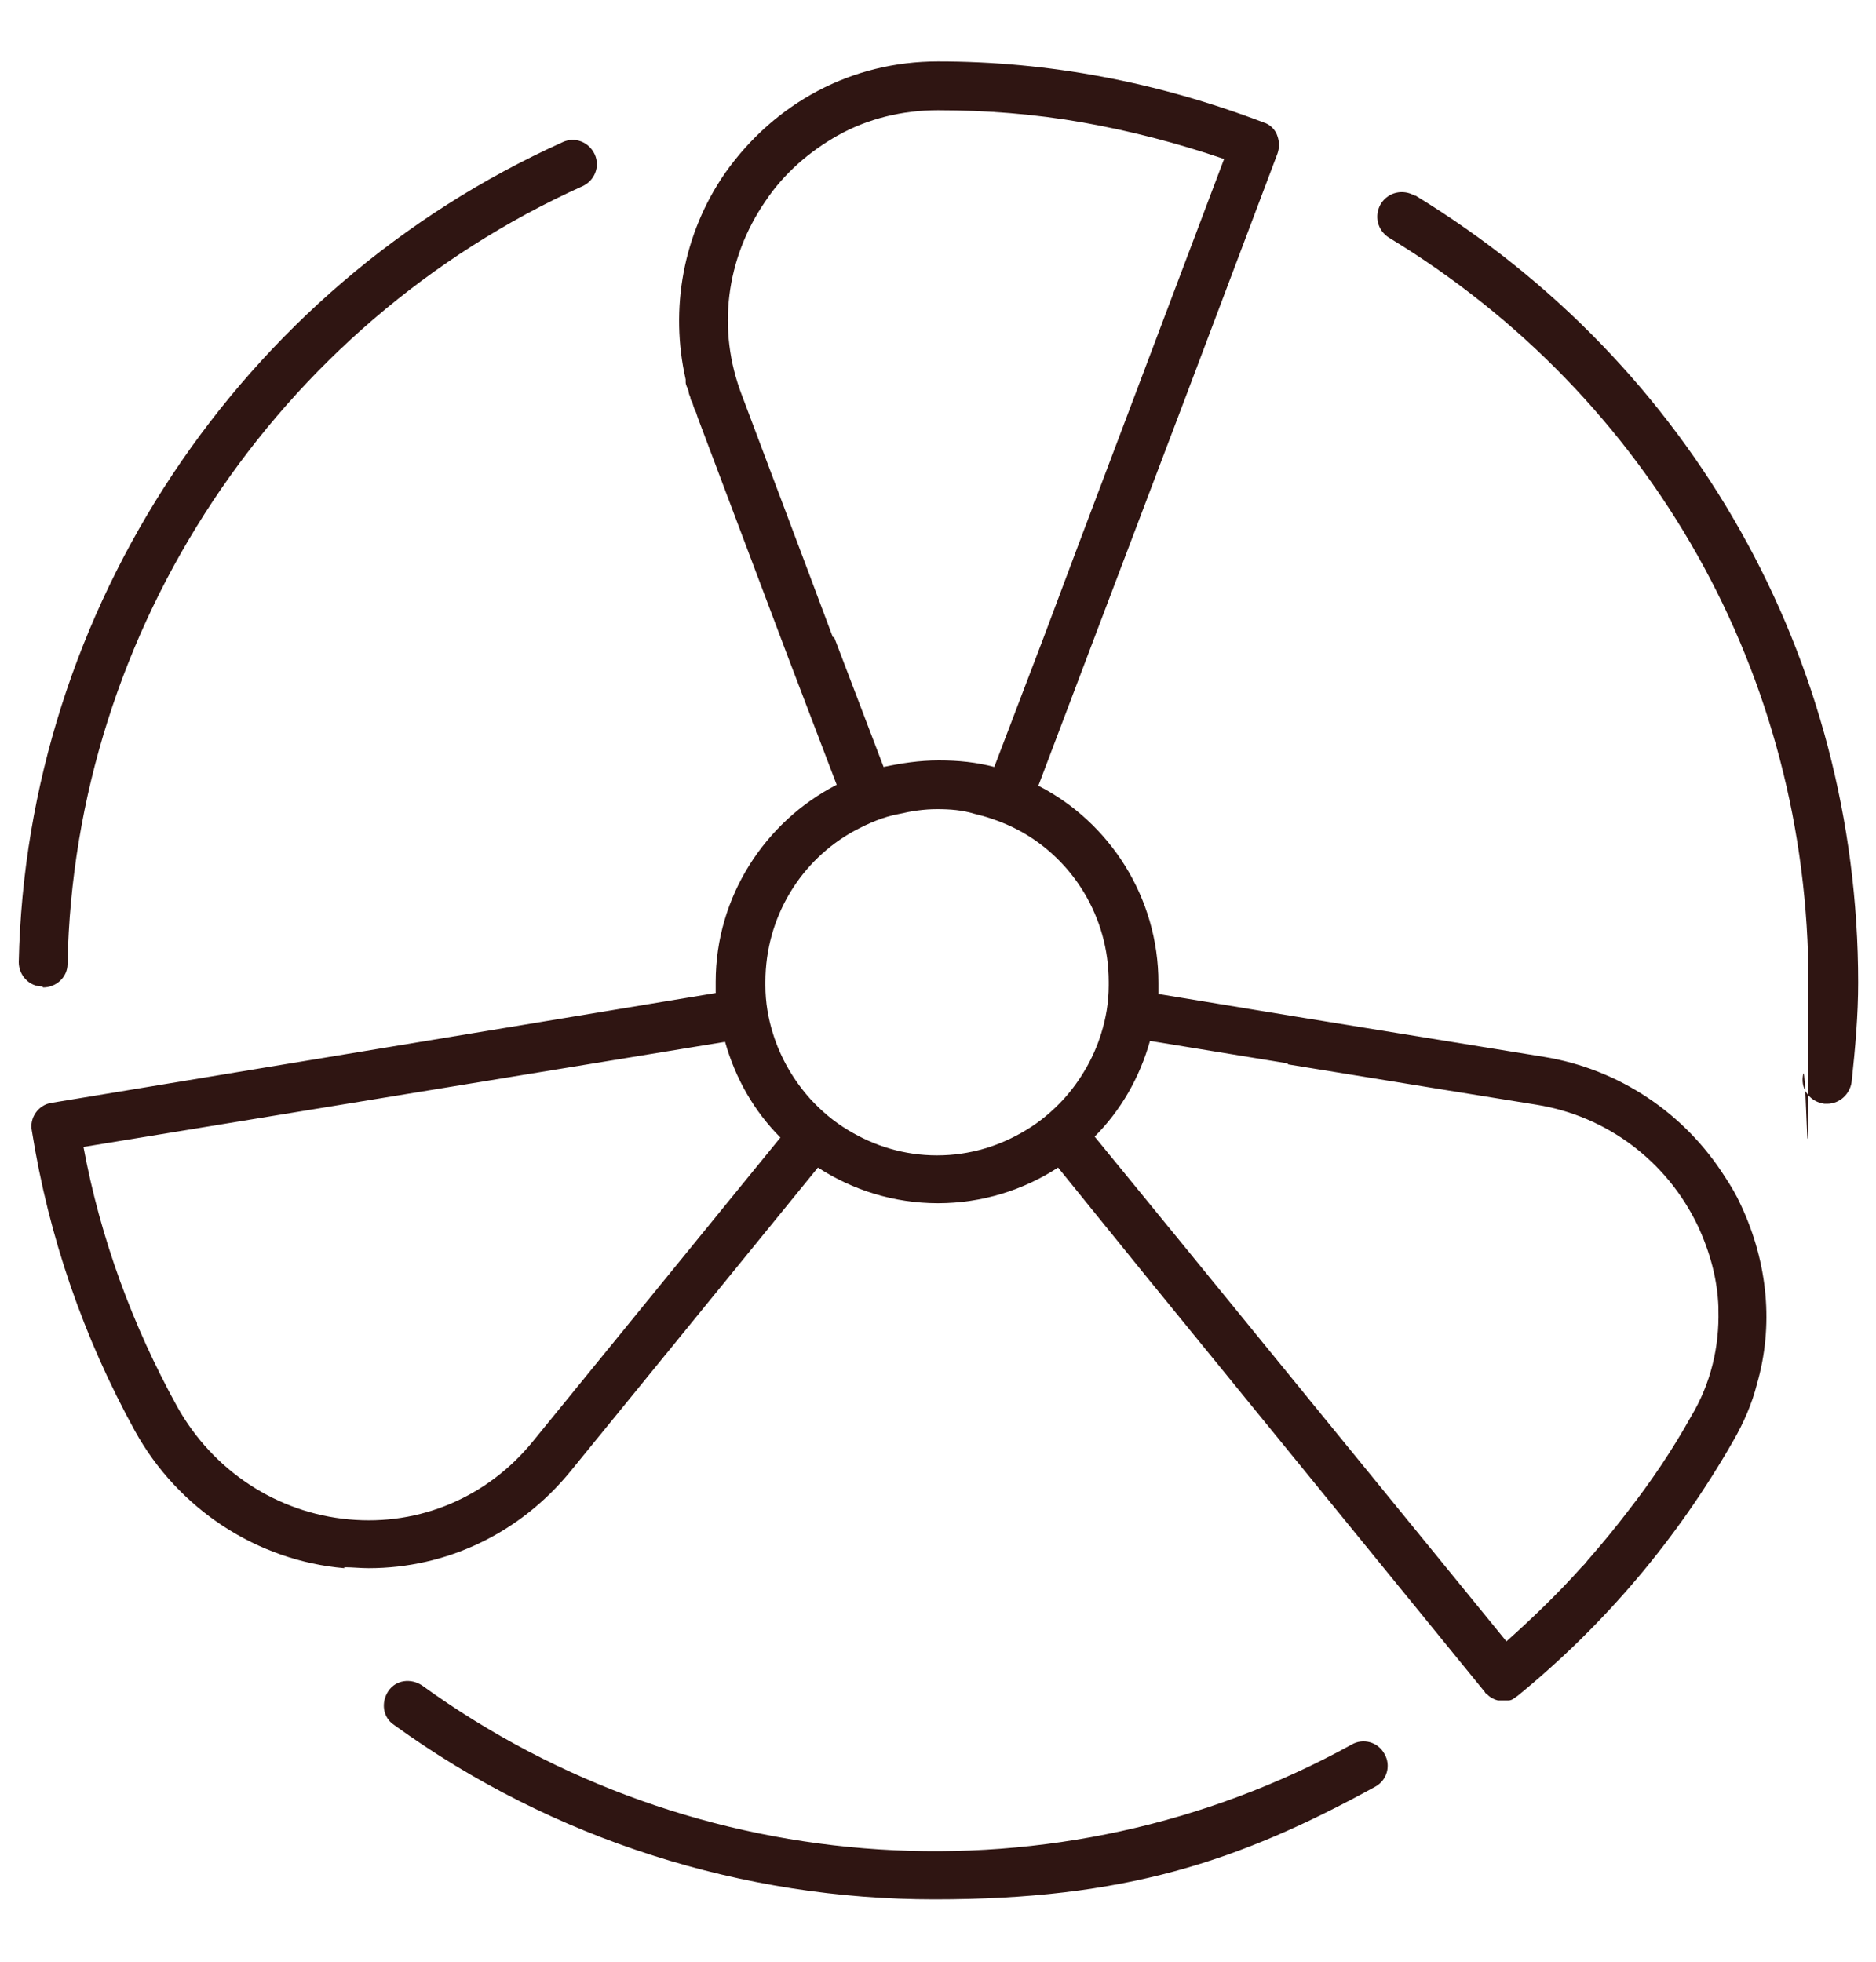 <svg width="22" height="23" viewBox="0 0 22 23" fill="none" xmlns="http://www.w3.org/2000/svg">
<g clip-path="url(#clip0_9754_39586)">
<path d="M16.588 2.293C16.456 2.216 16.28 2.249 16.192 2.392C16.115 2.524 16.148 2.7 16.291 2.788C19.371 4.658 21.208 7.925 21.208 11.522C21.208 15.119 21.186 12.237 21.142 12.622C21.12 12.776 21.23 12.919 21.395 12.941C21.406 12.941 21.417 12.941 21.428 12.941C21.571 12.941 21.692 12.831 21.714 12.688C21.758 12.281 21.791 11.896 21.791 11.522C21.791 7.727 19.844 4.273 16.599 2.293H16.588Z" fill="#2F1512"/>
<path d="M0.506 11.577C0.66 11.577 0.792 11.456 0.792 11.302C0.869 7.375 3.245 3.8 6.831 2.183C6.974 2.117 7.04 1.952 6.974 1.809C6.908 1.666 6.743 1.6 6.6 1.666C2.816 3.371 0.308 7.144 0.22 11.28C0.22 11.434 0.341 11.566 0.495 11.566L0.506 11.577Z" fill="#2F1512"/>
<path d="M15.851 20.454C12.419 22.346 8.14 22.071 4.95 19.761C4.818 19.673 4.642 19.695 4.554 19.827C4.466 19.959 4.488 20.135 4.62 20.223C6.49 21.576 8.723 22.269 10.956 22.269C13.189 22.269 14.52 21.829 16.126 20.949C16.269 20.872 16.313 20.696 16.236 20.564C16.159 20.421 15.983 20.377 15.851 20.454Z" fill="#2F1512"/>
<path d="M4.037 18.375C4.136 18.375 4.224 18.386 4.323 18.386C5.236 18.386 6.094 17.979 6.688 17.253L9.592 13.689C9.999 13.953 10.483 14.107 11 14.107C11.517 14.107 12.001 13.953 12.408 13.689L13.442 14.965L17.413 19.838C17.413 19.849 17.435 19.86 17.446 19.871C17.479 19.904 17.523 19.926 17.567 19.937C17.578 19.937 17.589 19.937 17.6 19.937C17.6 19.937 17.611 19.937 17.622 19.937C17.644 19.937 17.666 19.937 17.688 19.937C17.732 19.937 17.765 19.904 17.798 19.882C18.821 19.046 19.668 18.045 20.328 16.89C20.449 16.681 20.548 16.45 20.603 16.23C20.801 15.548 20.735 14.811 20.416 14.129C20.361 14.008 20.295 13.898 20.229 13.799C19.756 13.051 18.986 12.534 18.106 12.391L15.191 11.918L13.585 11.654C13.585 11.61 13.585 11.566 13.585 11.522C13.585 10.521 13.013 9.641 12.177 9.212L12.76 7.672L13.915 4.625L14.982 1.798C15.004 1.732 15.004 1.666 14.982 1.6C14.96 1.523 14.894 1.457 14.817 1.435C13.574 0.962 12.298 0.72 11 0.72C9.988 0.72 9.086 1.204 8.503 2.029C8.008 2.744 7.854 3.624 8.041 4.449C8.041 4.449 8.041 4.471 8.041 4.482C8.041 4.515 8.063 4.548 8.074 4.581C8.074 4.603 8.085 4.636 8.096 4.658C8.096 4.68 8.107 4.702 8.118 4.713C8.129 4.757 8.14 4.79 8.162 4.834L8.184 4.9L9.229 7.672L9.812 9.201C8.976 9.63 8.393 10.51 8.393 11.511C8.393 12.512 8.393 11.599 8.393 11.643L0.605 12.93C0.451 12.952 0.341 13.106 0.374 13.26C0.572 14.503 0.979 15.68 1.584 16.78C2.09 17.693 3.014 18.298 4.037 18.386V18.375ZM15.103 12.479L16.929 12.776L18.018 12.952C18.843 13.084 19.547 13.612 19.91 14.371C20.053 14.679 20.141 14.998 20.152 15.328C20.152 15.339 20.152 15.35 20.152 15.361C20.163 15.79 20.064 16.219 19.833 16.604C19.613 17 19.36 17.374 19.085 17.726C18.942 17.913 18.788 18.1 18.634 18.276C18.612 18.298 18.601 18.32 18.579 18.342C18.568 18.353 18.557 18.364 18.546 18.375C18.271 18.683 17.974 18.969 17.666 19.244L13.871 14.591L12.837 13.326C13.145 13.018 13.365 12.633 13.486 12.204L15.103 12.468V12.479ZM9.768 7.474L9.438 6.594L8.701 4.636C8.404 3.866 8.514 3.03 8.976 2.359C9.196 2.029 9.493 1.776 9.823 1.589C10.175 1.391 10.582 1.292 11 1.292C11.561 1.292 12.133 1.336 12.694 1.435C13.255 1.534 13.805 1.677 14.355 1.864L12.639 6.407L12.243 7.463L11.66 8.992C11.451 8.937 11.242 8.915 11.011 8.915C10.78 8.915 10.571 8.948 10.362 8.992L9.779 7.463L9.768 7.474ZM10.021 9.74C10.186 9.652 10.362 9.575 10.549 9.542C10.692 9.509 10.835 9.487 10.989 9.487C11.143 9.487 11.286 9.498 11.429 9.542C11.616 9.586 11.792 9.652 11.957 9.74C12.584 10.081 13.002 10.752 13.002 11.511C13.002 12.27 13.002 11.533 13.002 11.555C13.002 11.753 12.969 11.94 12.914 12.116C12.826 12.402 12.672 12.666 12.474 12.886C12.342 13.029 12.199 13.15 12.034 13.249C11.726 13.436 11.374 13.546 10.989 13.546C10.604 13.546 10.252 13.436 9.944 13.249C9.779 13.15 9.636 13.029 9.504 12.886C9.306 12.666 9.152 12.402 9.064 12.116C9.009 11.94 8.976 11.753 8.976 11.555C8.976 11.544 8.976 11.533 8.976 11.511C8.976 10.752 9.394 10.081 10.021 9.74ZM8.503 12.215C8.624 12.644 8.844 13.029 9.152 13.337L6.248 16.901C5.72 17.55 4.928 17.891 4.092 17.814C3.245 17.737 2.497 17.242 2.079 16.494C1.551 15.537 1.177 14.514 0.979 13.447L8.503 12.215Z" fill="#2F1512"/>
</g>
<defs>
<clipPath id="clip0_9754_39586">
<rect width="22" height="22" fill="white" transform="translate(0 0.5)"/>
</clipPath>
</defs>
</svg>
